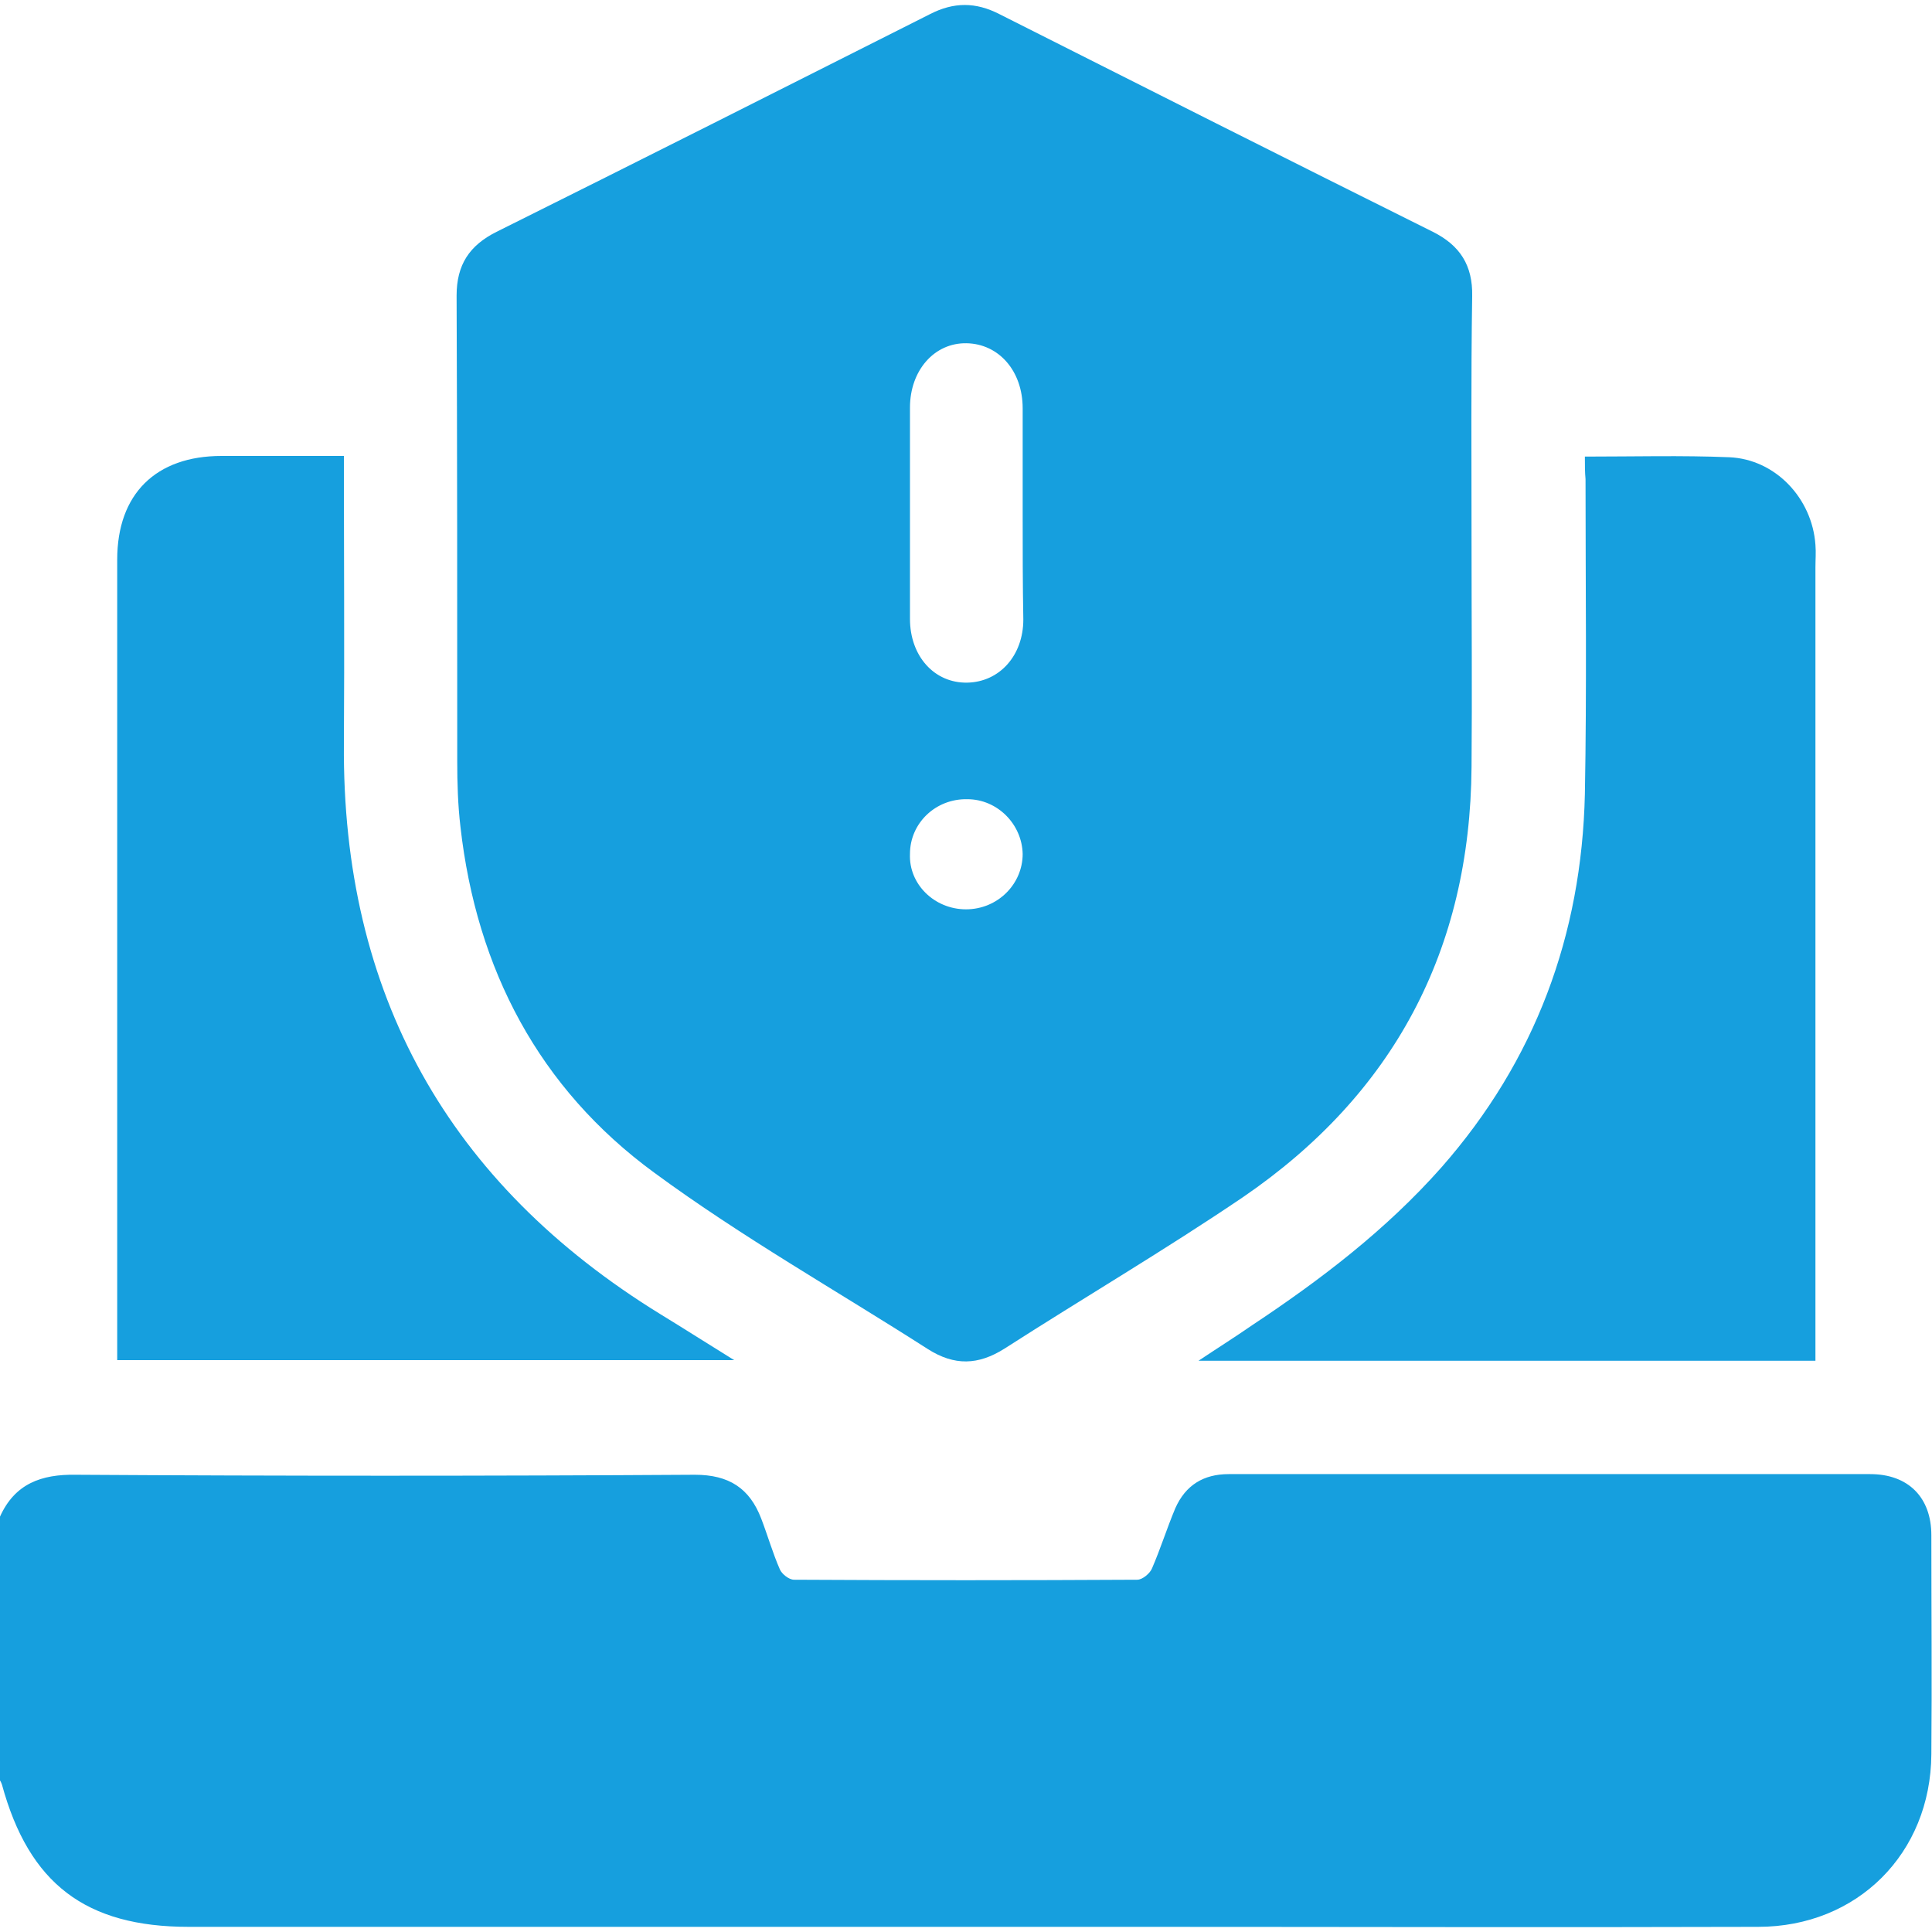<?xml version="1.0" encoding="UTF-8"?> <!-- Generator: Adobe Illustrator 26.3.1, SVG Export Plug-In . SVG Version: 6.00 Build 0) --> <svg xmlns="http://www.w3.org/2000/svg" xmlns:xlink="http://www.w3.org/1999/xlink" id="Layer_1" x="0px" y="0px" viewBox="0 0 300 300" style="enable-background:new 0 0 300 300;" xml:space="preserve"> <style type="text/css"> .st0{fill:#169FDE;} </style> <g> <g> <path class="st0" d="M0,235.5c2.3-5.1,6.4-6.6,11.8-6.5c32,0.2,64,0.2,96.1,0c5.3,0,8.5,2.1,10.3,6.8c1,2.6,1.8,5.4,2.9,7.9 c0.3,0.7,1.4,1.6,2.2,1.6c17.8,0.1,35.5,0.1,53.3,0c0.8,0,2-1,2.3-1.8c1.3-3,2.3-6.2,3.6-9.3c1.6-3.6,4.4-5.3,8.3-5.3 c33.2,0,66.4,0,99.6,0c5.9,0,9.5,3.6,9.5,9.5c0,11.3,0.1,22.6,0,34c-0.1,15.4-11.5,26.8-26.9,26.8c-32.1,0.1-64.2,0-96.4,0 c-49.1,0-98.2,0-147.3,0c-16,0-24.8-6.7-29-22.1c-0.1-0.3-0.2-0.5-0.4-0.8C0,262.8,0,249.1,0,235.5z"></path> <path class="st0" d="M228.5,84.5c0,11.5,0.1,23,0,34.6c-0.2,28.4-12.1,50.8-35.5,66.8c-12.1,8.2-24.7,15.6-37,23.5 c-4.1,2.6-7.8,2.7-11.9,0.1c-14.2-9.1-28.9-17.4-42.5-27.4c-17.9-13.1-27.6-31.6-30.1-53.7c-0.4-3.4-0.5-6.8-0.5-10.2 c0-24.1,0-48.2-0.1-72.3c0-4.8,2-7.8,6.2-9.9c22.5-11.2,44.9-22.5,67.3-33.8c3.7-1.9,7.1-1.9,10.8,0 c22.4,11.3,44.8,22.6,67.3,33.8c4.2,2.1,6.2,5.2,6.1,10C228.4,58.8,228.5,71.6,228.5,84.5z M158.8,79.8c0-5.5,0-10.9,0-16.4 c0-5.8-3.7-10-8.7-10.1c-5-0.1-8.8,4.2-8.8,10c0,10.9,0,21.9,0,32.8c0,5.8,3.8,10,8.9,9.9c5-0.1,8.7-4.2,8.7-9.8 C158.8,90.7,158.8,85.2,158.8,79.8z M150,141.2c4.9,0,8.8-3.9,8.8-8.6c-0.1-4.6-3.9-8.5-8.6-8.5c-4.9-0.1-8.9,3.7-8.9,8.5 C141.1,137.3,145.1,141.2,150,141.2z"></path> <path class="st0" d="M246.1,70.9c7.7,0,15.1-0.2,22.4,0.1c7.2,0.3,12.9,6.4,13.4,13.6c0.1,1.2,0,2.3,0,3.5c0,39.8,0,79.6,0,119.5 c0,1.2,0,2.3,0,3.7c-31.8,0-63.6,0-95.8,0c3-2,5.7-3.7,8.3-5.5c10.7-7.1,20.8-14.8,29.4-24.5c14.6-16.6,21.8-36.1,22.3-58 c0.3-16.3,0.1-32.6,0.1-48.9C246.1,73.3,246.1,72.3,246.1,70.9z"></path> <path class="st0" d="M53.4,70.8c0,15.2,0.1,30,0,44.7c-0.3,38.8,16.2,68.3,49.2,88.6c3.6,2.2,7.2,4.5,11.4,7.1 c-32.3,0-63.9,0-95.8,0c0-1,0-2,0-3.1c0-40.4,0-80.8,0-121.2c0-10.2,6-16.1,16.2-16.1C40.6,70.8,46.8,70.8,53.4,70.8z"></path> </g> </g> </svg> 